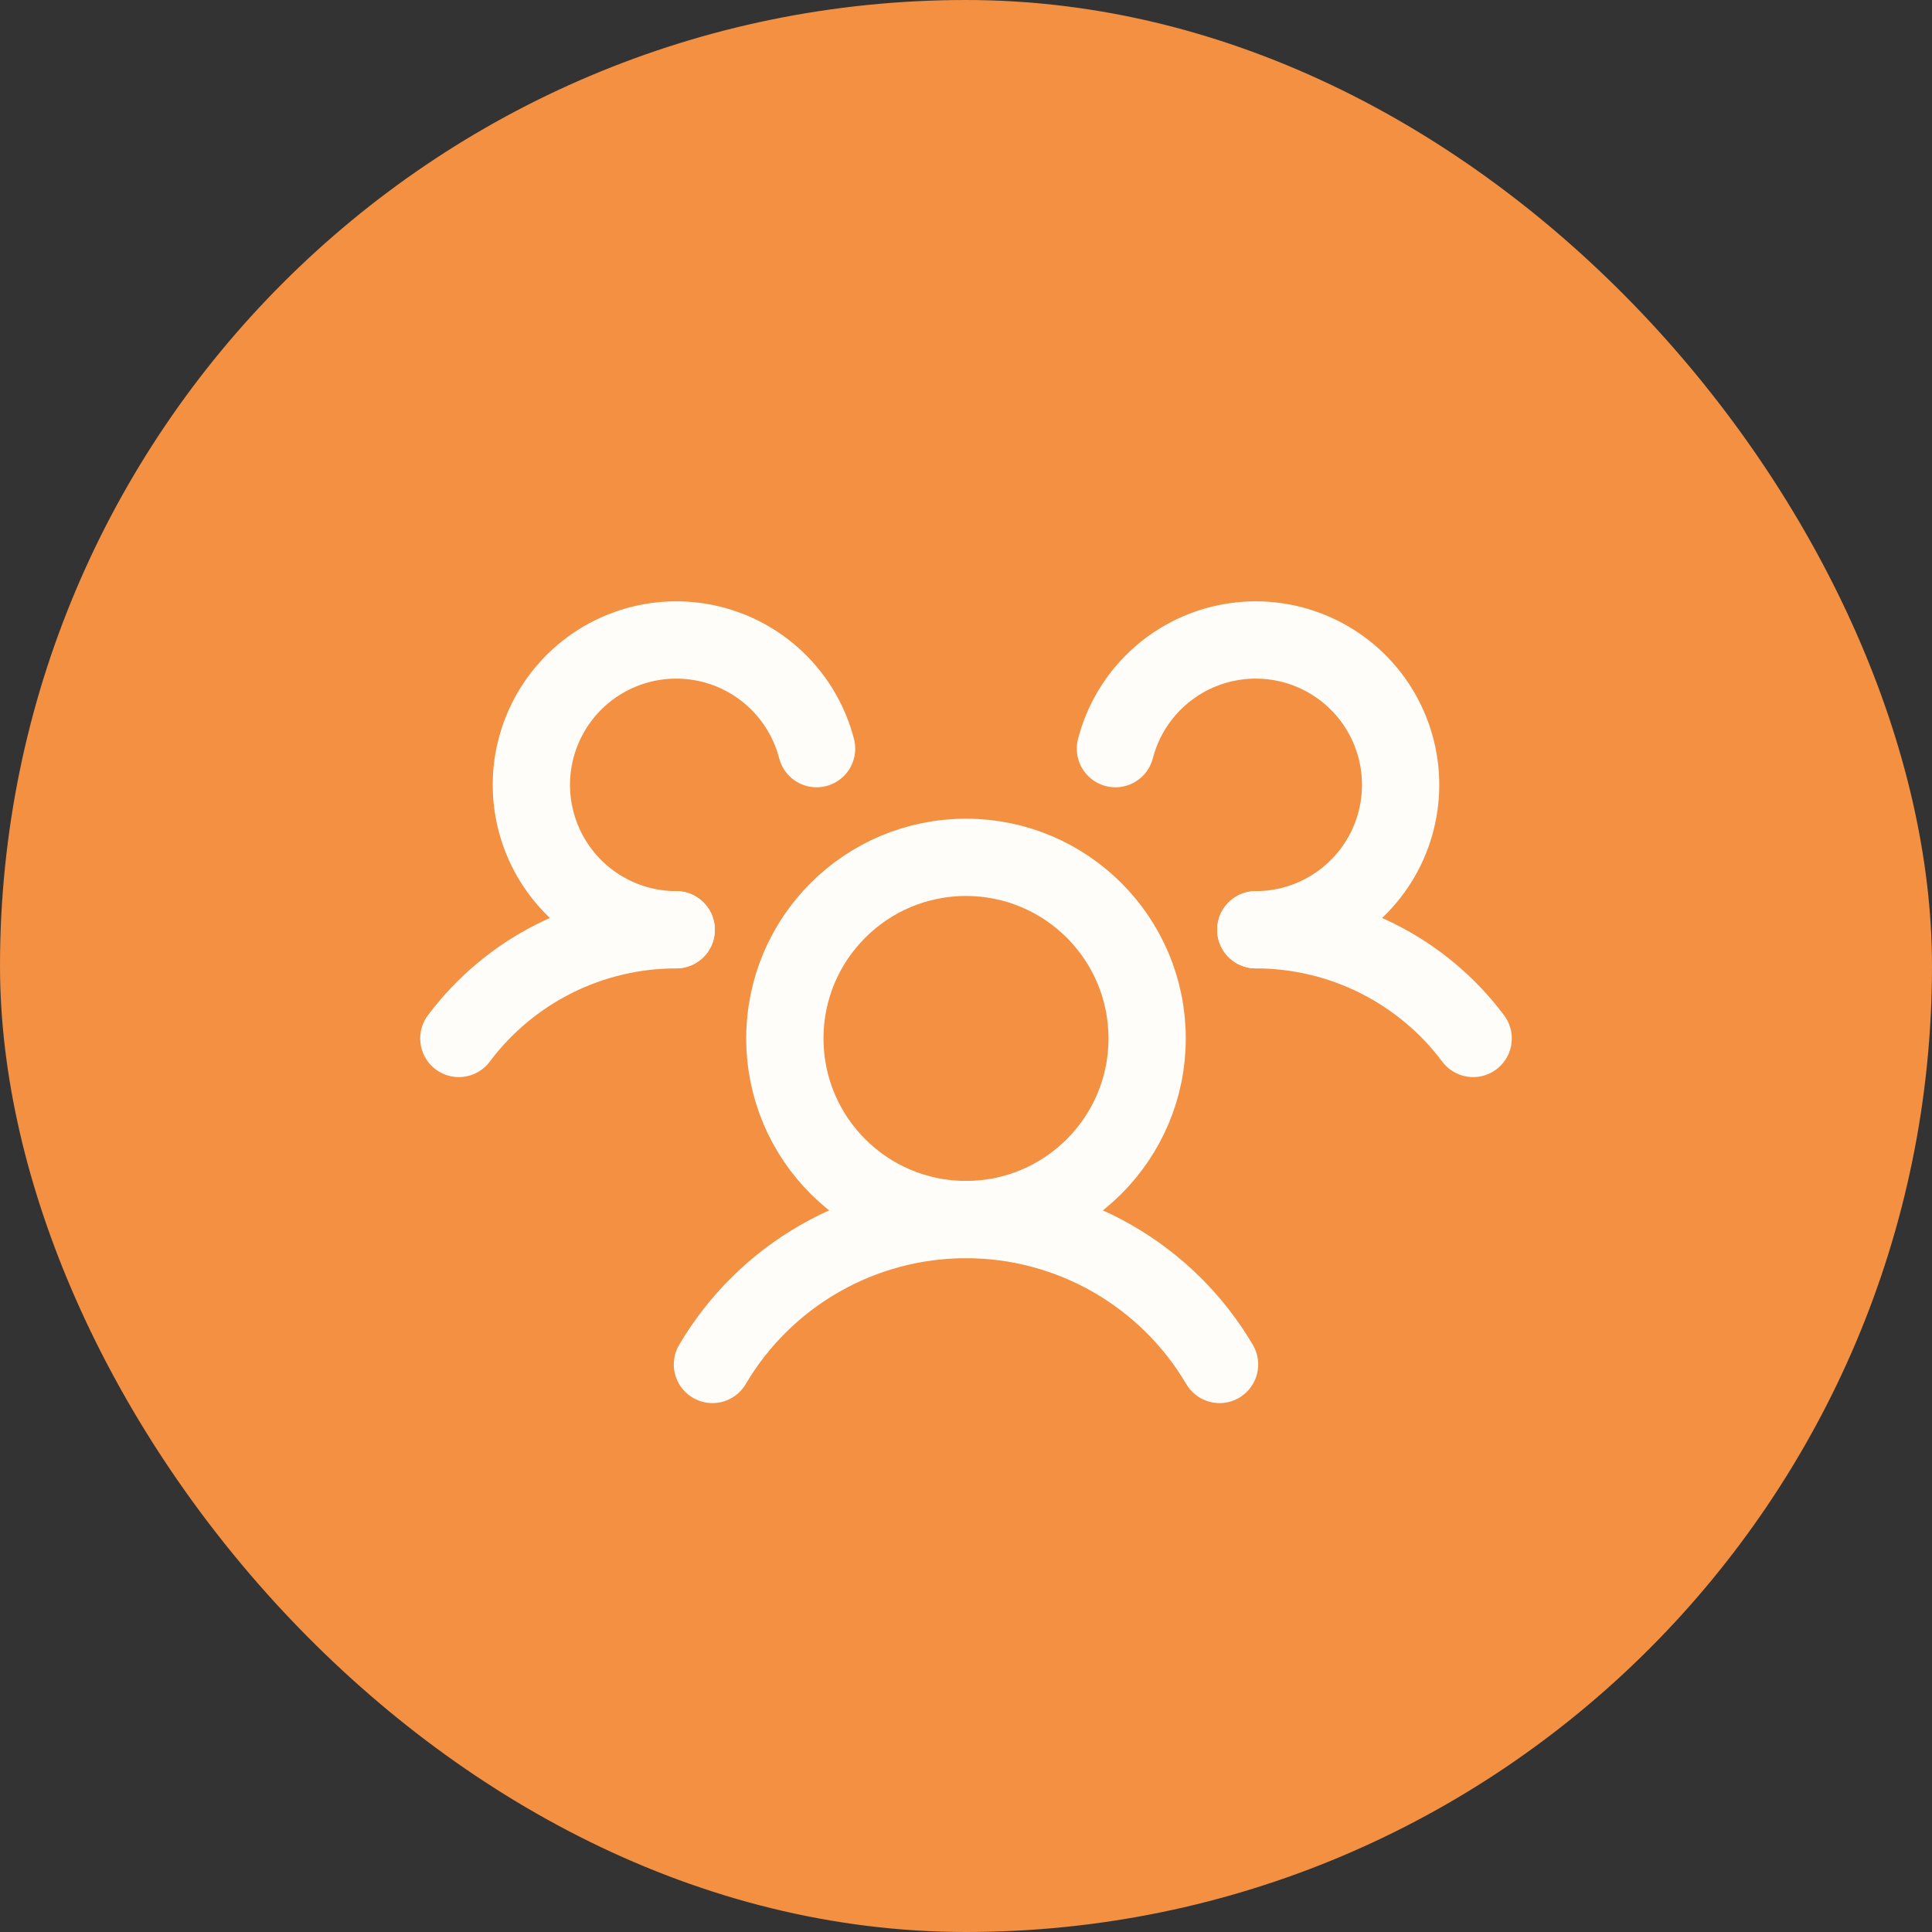 <?xml version="1.0" encoding="UTF-8"?>
<svg xmlns="http://www.w3.org/2000/svg" width="50" height="50" viewBox="0 0 50 50" fill="none">
  <rect x="0" y="0" width="50" height="50" fill="#333333" stroke="none"/>
  <rect width="50" height="50" rx="25" fill="#F39041"></rect>
  <g clip-path="url(#clip0_384_24247)">
    <path d="M32.5 24.062C33.592 24.062 34.669 24.316 35.645 24.804C36.621 25.292 37.471 26.001 38.125 26.875" stroke="#FFFDFA" stroke-width="2" stroke-linecap="round" stroke-linejoin="round"></path>
    <path d="M11.875 26.875C12.529 26.001 13.379 25.292 14.355 24.804C15.331 24.316 16.408 24.062 17.5 24.062" stroke="#FFFDFA" stroke-width="2" stroke-linecap="round" stroke-linejoin="round"></path>
    <path d="M25 31.562C27.589 31.562 29.688 29.464 29.688 26.875C29.688 24.286 27.589 22.188 25 22.188C22.411 22.188 20.312 24.286 20.312 26.875C20.312 29.464 22.411 31.562 25 31.562Z" stroke="#FFFDFA" stroke-width="2" stroke-linecap="round" stroke-linejoin="round"></path>
    <path d="M18.438 35.312C19.11 34.17 20.07 33.224 21.221 32.566C22.372 31.908 23.674 31.562 25 31.562C26.326 31.562 27.628 31.908 28.779 32.566C29.93 33.224 30.89 34.17 31.562 35.312" stroke="#FFFDFA" stroke-width="2" stroke-linecap="round" stroke-linejoin="round"></path>
    <path d="M28.867 19.375C29.043 18.696 29.405 18.08 29.913 17.596C30.421 17.113 31.054 16.781 31.741 16.64C32.428 16.498 33.141 16.552 33.798 16.795C34.456 17.038 35.033 17.461 35.462 18.015C35.892 18.57 36.157 19.233 36.229 19.931C36.3 20.629 36.174 21.332 35.866 21.962C35.557 22.592 35.078 23.123 34.483 23.494C33.888 23.865 33.201 24.062 32.5 24.062" stroke="#FFFDFA" stroke-width="2" stroke-linecap="round" stroke-linejoin="round"></path>
    <path d="M17.5 24.062C16.799 24.062 16.111 23.865 15.517 23.494C14.922 23.123 14.443 22.592 14.134 21.962C13.826 21.332 13.7 20.629 13.771 19.931C13.843 19.233 14.108 18.57 14.538 18.015C14.967 17.461 15.544 17.038 16.202 16.795C16.859 16.552 17.572 16.498 18.259 16.64C18.946 16.781 19.579 17.113 20.087 17.596C20.595 18.08 20.957 18.696 21.133 19.375" stroke="#FFFDFA" stroke-width="2" stroke-linecap="round" stroke-linejoin="round"></path>
  </g>
  <defs>
    <clipPath id="clip0_384_24247">
      <rect width="30" height="30" fill="white" transform="translate(10 10)"></rect>
    </clipPath>
  </defs>
</svg>
